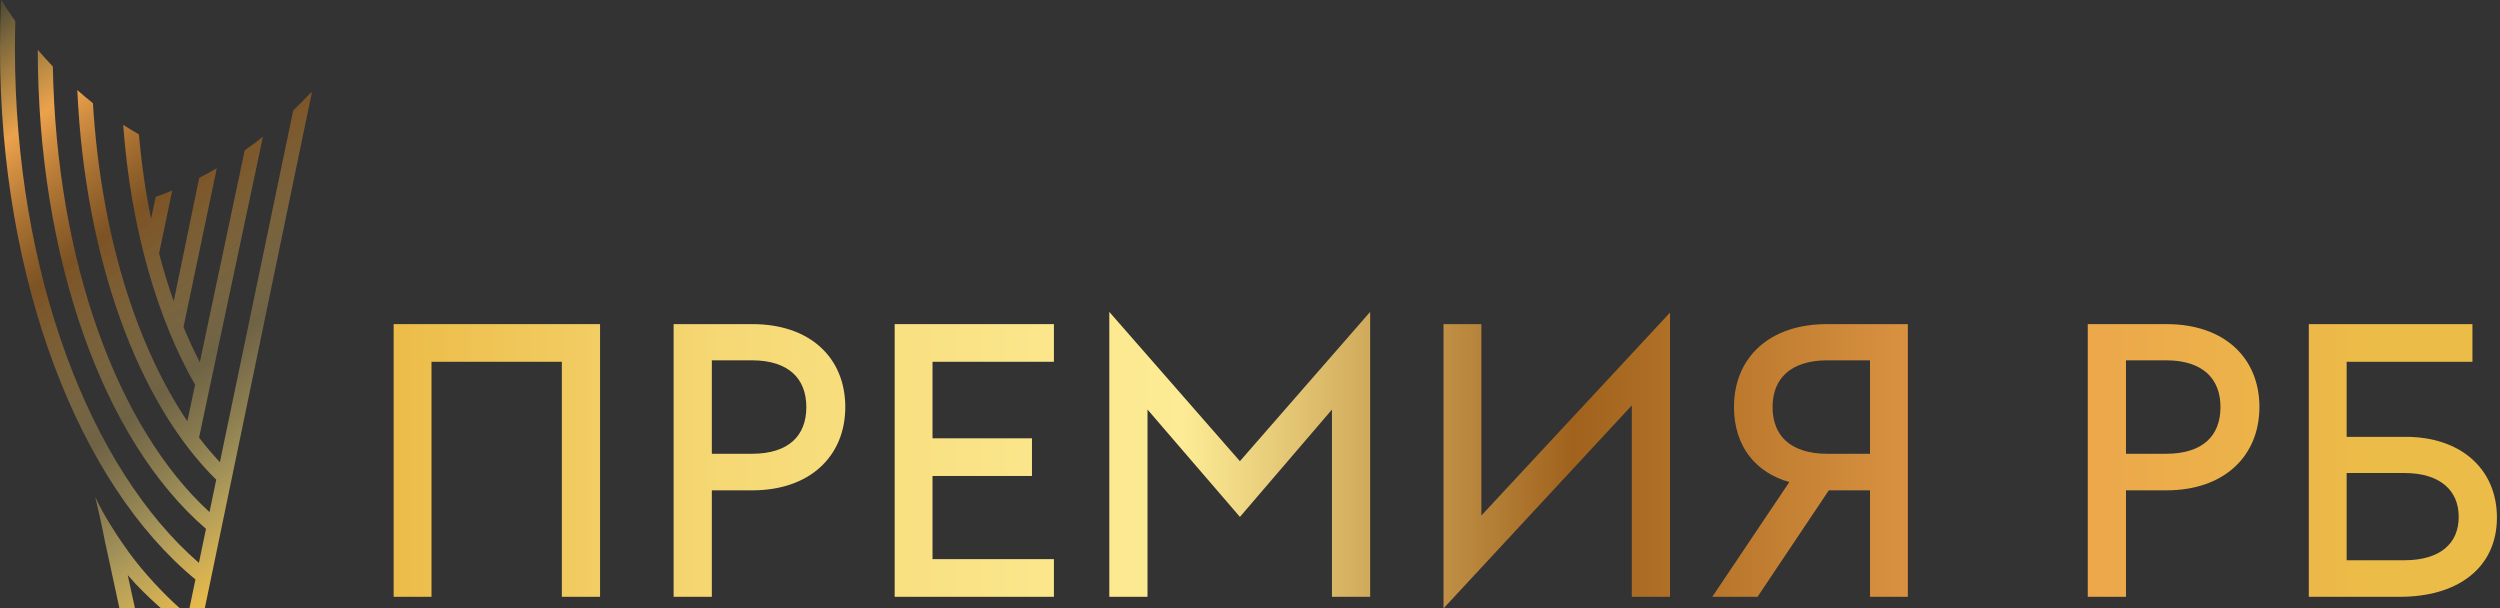 <svg width="489" height="119" viewBox="0 0 489 119" fill="none" xmlns="http://www.w3.org/2000/svg">
<rect x="0" y="0" width="489" height="119" fill="#333333" stroke="none"/>
<path d="M24.1 24.422C25.119 25.076 26.145 25.696 27.175 26.283C27.67 32.015 28.473 37.535 29.545 42.781L30.443 38.517C31.525 38.129 32.607 37.709 33.689 37.257L31.12 49.569C31.97 52.825 32.926 55.952 33.978 58.934L38.965 34.794C40.117 34.199 41.266 33.568 42.407 32.9L35.895 63.952C36.894 66.373 37.961 68.68 39.087 70.86L47.867 29.396C49.068 28.553 50.257 27.669 51.432 26.744L38.937 85.585C40.249 87.308 41.608 88.915 43.011 90.4L57.349 21.612C58.552 20.464 59.707 19.292 60.813 18.099H61L40.054 119H37.05L38.229 113.342C15.465 94.605 0 54.985 0 9.462C0 6.276 0.076 3.121 0.224 0C1.094 1.389 2.016 2.767 2.991 4.129C2.943 5.896 2.919 7.674 2.919 9.462C2.919 53.697 17.699 91.721 38.905 110.101L40.292 103.446C20.194 86.14 7.439 50.528 7.383 9.735C8.345 10.86 9.33 11.949 10.334 13.001C11.032 51.126 22.99 83.708 40.977 100.16L42.296 93.832C26.943 78.724 16.606 50.421 15.121 17.613C16.127 18.504 17.147 19.359 18.179 20.18C19.71 45.411 26.564 67.465 36.645 82.389L38.156 75.253C30.733 62.284 25.557 44.493 24.1 24.422Z" fill="url(#paint0_linear_3681_3136)"/>
<path d="M25.16 107.969C23.486 105.657 20.194 100.77 18.628 97.195C19.727 101.778 20.402 105.204 20.602 106.345L20.63 106.356L23.36 118.98H26.403L24.978 112.48C26.953 114.797 29.169 116.921 31.504 119H35.196C31.988 116.145 28.056 111.955 25.354 108.226C25.291 108.139 25.226 108.054 25.16 107.969Z" fill="url(#paint1_linear_3681_3136)"/>
<path fill-rule="evenodd" clip-rule="evenodd" d="M109.895 70.764V116.734H117.37V63.397H77V116.734H84.403V70.764H109.895Z" fill="url(#paint2_linear_3681_3136)"/>
<path fill-rule="evenodd" clip-rule="evenodd" d="M131.761 63.397V116.734H139.235V95.91H147.154C152.691 95.91 157.247 94.298 160.43 91.402C163.623 88.498 165.337 84.392 165.337 79.618C165.337 74.808 163.624 70.717 160.426 67.838C157.24 64.969 152.684 63.397 147.154 63.397H131.761ZM139.235 88.759V70.476H147.083C150.763 70.476 153.401 71.436 155.109 72.985C156.804 74.522 157.719 76.761 157.719 79.618C157.719 82.513 156.802 84.75 155.111 86.275C153.405 87.814 150.768 88.759 147.083 88.759H139.235Z" fill="url(#paint3_linear_3681_3136)"/>
<path d="M174.998 63.397V116.734H206.143V109.366H182.401V93.1H201.852V85.733H182.401V70.764H206.143V63.397H174.998Z" fill="url(#paint4_linear_3681_3136)"/>
<path d="M216.979 61.006V116.734H224.453V80.107L242.529 101.106L260.529 80.116V116.734H268.004V61L242.526 90.209L216.979 61.006Z" fill="url(#paint5_linear_3681_3136)"/>
<path d="M282.354 63.397V119L319.183 79.299V116.734H326.657V61.134L289.757 100.835V63.397H282.354Z" fill="url(#paint6_linear_3681_3136)"/>
<path fill-rule="evenodd" clip-rule="evenodd" d="M349.991 94.29L334.923 116.734H343.773L357.717 95.91H365.769V116.734H373.172V63.397H357.349C351.819 63.397 347.263 64.969 344.077 67.838C340.879 70.717 339.166 74.808 339.166 79.618C339.166 83.347 340.188 86.715 342.29 89.364C344.114 91.664 346.702 93.358 349.991 94.29ZM357.42 88.759C353.735 88.759 351.077 87.814 349.352 86.272C347.644 84.744 346.712 82.507 346.712 79.618C346.712 76.767 347.642 74.527 349.354 72.988C351.081 71.436 353.74 70.476 357.42 70.476H365.769V88.759H357.42Z" fill="url(#paint7_linear_3681_3136)"/>
<path fill-rule="evenodd" clip-rule="evenodd" d="M408.366 63.397V116.734H415.84V95.91H423.76C429.296 95.91 433.852 94.298 437.036 91.402C440.229 88.498 441.942 84.392 441.942 79.618C441.942 74.808 440.229 70.717 437.032 67.838C433.845 64.969 429.29 63.397 423.76 63.397H408.366ZM423.688 70.476H415.84V88.759H423.688C427.373 88.759 430.011 87.814 431.717 86.275C433.408 84.75 434.325 82.513 434.325 79.618C434.325 76.761 433.409 74.522 431.715 72.985C430.007 71.436 427.368 70.476 423.688 70.476Z" fill="url(#paint8_linear_3681_3136)"/>
<path fill-rule="evenodd" clip-rule="evenodd" d="M470.573 85.445H459.006V70.764H483.607V63.397H451.604V116.734H469.429C474.843 116.734 479.573 115.436 482.976 112.814C486.415 110.164 488.398 106.235 488.398 101.233C488.398 96.441 486.599 92.457 483.411 89.684C480.237 86.926 475.78 85.445 470.573 85.445ZM459.006 109.582V92.524H470.358C473.9 92.524 476.536 93.433 478.269 94.903C479.981 96.356 480.923 98.451 480.923 101.089C480.923 103.765 479.98 105.837 478.275 107.26C476.546 108.704 473.91 109.582 470.358 109.582H459.006Z" fill="url(#paint9_linear_3681_3136)"/>
<defs>
<linearGradient id="paint0_linear_3681_3136" x1="41.384" y1="118.874" x2="-34.966" y2="18.788" gradientUnits="userSpaceOnUse">
<stop stop-color="#ECBC48"/>
<stop offset="0.16" stop-color="#F6D976" stop-opacity="0.56"/>
<stop offset="0.31" stop-color="#DAB966" stop-opacity="0.36"/>
<stop offset="0.56" stop-color="#A0621D" stop-opacity="0.67"/>
<stop offset="0.77" stop-color="#ECA24C"/>
<stop offset="0.94" stop-color="#ECBC48" stop-opacity="0.19"/>
</linearGradient>
<linearGradient id="paint1_linear_3681_3136" x1="41.384" y1="118.874" x2="-34.966" y2="18.788" gradientUnits="userSpaceOnUse">
<stop stop-color="#ECBC48"/>
<stop offset="0.16" stop-color="#F6D976" stop-opacity="0.56"/>
<stop offset="0.31" stop-color="#DAB966" stop-opacity="0.36"/>
<stop offset="0.56" stop-color="#A0621D" stop-opacity="0.67"/>
<stop offset="0.77" stop-color="#ECA24C"/>
<stop offset="0.94" stop-color="#ECBC48" stop-opacity="0.19"/>
</linearGradient>
<linearGradient id="paint2_linear_3681_3136" x1="77" y1="90" x2="488.398" y2="90" gradientUnits="userSpaceOnUse">
<stop stop-color="#ECBC48"/>
<stop offset="0.162" stop-color="#F6D976"/>
<stop offset="0.375" stop-color="#FDEC95"/>
<stop offset="0.561" stop-color="#A0621D"/>
<stop offset="0.774" stop-color="#ECA24C"/>
<stop offset="0.939" stop-color="#ECBC48"/>
</linearGradient>
<linearGradient id="paint3_linear_3681_3136" x1="77" y1="90" x2="488.398" y2="90" gradientUnits="userSpaceOnUse">
<stop stop-color="#ECBC48"/>
<stop offset="0.162" stop-color="#F6D976"/>
<stop offset="0.375" stop-color="#FDEC95"/>
<stop offset="0.561" stop-color="#A0621D"/>
<stop offset="0.774" stop-color="#ECA24C"/>
<stop offset="0.939" stop-color="#ECBC48"/>
</linearGradient>
<linearGradient id="paint4_linear_3681_3136" x1="77" y1="90" x2="488.398" y2="90" gradientUnits="userSpaceOnUse">
<stop stop-color="#ECBC48"/>
<stop offset="0.162" stop-color="#F6D976"/>
<stop offset="0.375" stop-color="#FDEC95"/>
<stop offset="0.561" stop-color="#A0621D"/>
<stop offset="0.774" stop-color="#ECA24C"/>
<stop offset="0.939" stop-color="#ECBC48"/>
</linearGradient>
<linearGradient id="paint5_linear_3681_3136" x1="77" y1="90" x2="488.398" y2="90" gradientUnits="userSpaceOnUse">
<stop stop-color="#ECBC48"/>
<stop offset="0.162" stop-color="#F6D976"/>
<stop offset="0.375" stop-color="#FDEC95"/>
<stop offset="0.561" stop-color="#A0621D"/>
<stop offset="0.774" stop-color="#ECA24C"/>
<stop offset="0.939" stop-color="#ECBC48"/>
</linearGradient>
<linearGradient id="paint6_linear_3681_3136" x1="77" y1="90" x2="488.398" y2="90" gradientUnits="userSpaceOnUse">
<stop stop-color="#ECBC48"/>
<stop offset="0.162" stop-color="#F6D976"/>
<stop offset="0.375" stop-color="#FDEC95"/>
<stop offset="0.561" stop-color="#A0621D"/>
<stop offset="0.774" stop-color="#ECA24C"/>
<stop offset="0.939" stop-color="#ECBC48"/>
</linearGradient>
<linearGradient id="paint7_linear_3681_3136" x1="77" y1="90" x2="488.398" y2="90" gradientUnits="userSpaceOnUse">
<stop stop-color="#ECBC48"/>
<stop offset="0.162" stop-color="#F6D976"/>
<stop offset="0.375" stop-color="#FDEC95"/>
<stop offset="0.561" stop-color="#A0621D"/>
<stop offset="0.774" stop-color="#ECA24C"/>
<stop offset="0.939" stop-color="#ECBC48"/>
</linearGradient>
<linearGradient id="paint8_linear_3681_3136" x1="77" y1="90" x2="488.398" y2="90" gradientUnits="userSpaceOnUse">
<stop stop-color="#ECBC48"/>
<stop offset="0.162" stop-color="#F6D976"/>
<stop offset="0.375" stop-color="#FDEC95"/>
<stop offset="0.561" stop-color="#A0621D"/>
<stop offset="0.774" stop-color="#ECA24C"/>
<stop offset="0.939" stop-color="#ECBC48"/>
</linearGradient>
<linearGradient id="paint9_linear_3681_3136" x1="77" y1="90" x2="488.398" y2="90" gradientUnits="userSpaceOnUse">
<stop stop-color="#ECBC48"/>
<stop offset="0.162" stop-color="#F6D976"/>
<stop offset="0.375" stop-color="#FDEC95"/>
<stop offset="0.561" stop-color="#A0621D"/>
<stop offset="0.774" stop-color="#ECA24C"/>
<stop offset="0.939" stop-color="#ECBC48"/>
</linearGradient>
</defs>
</svg>
